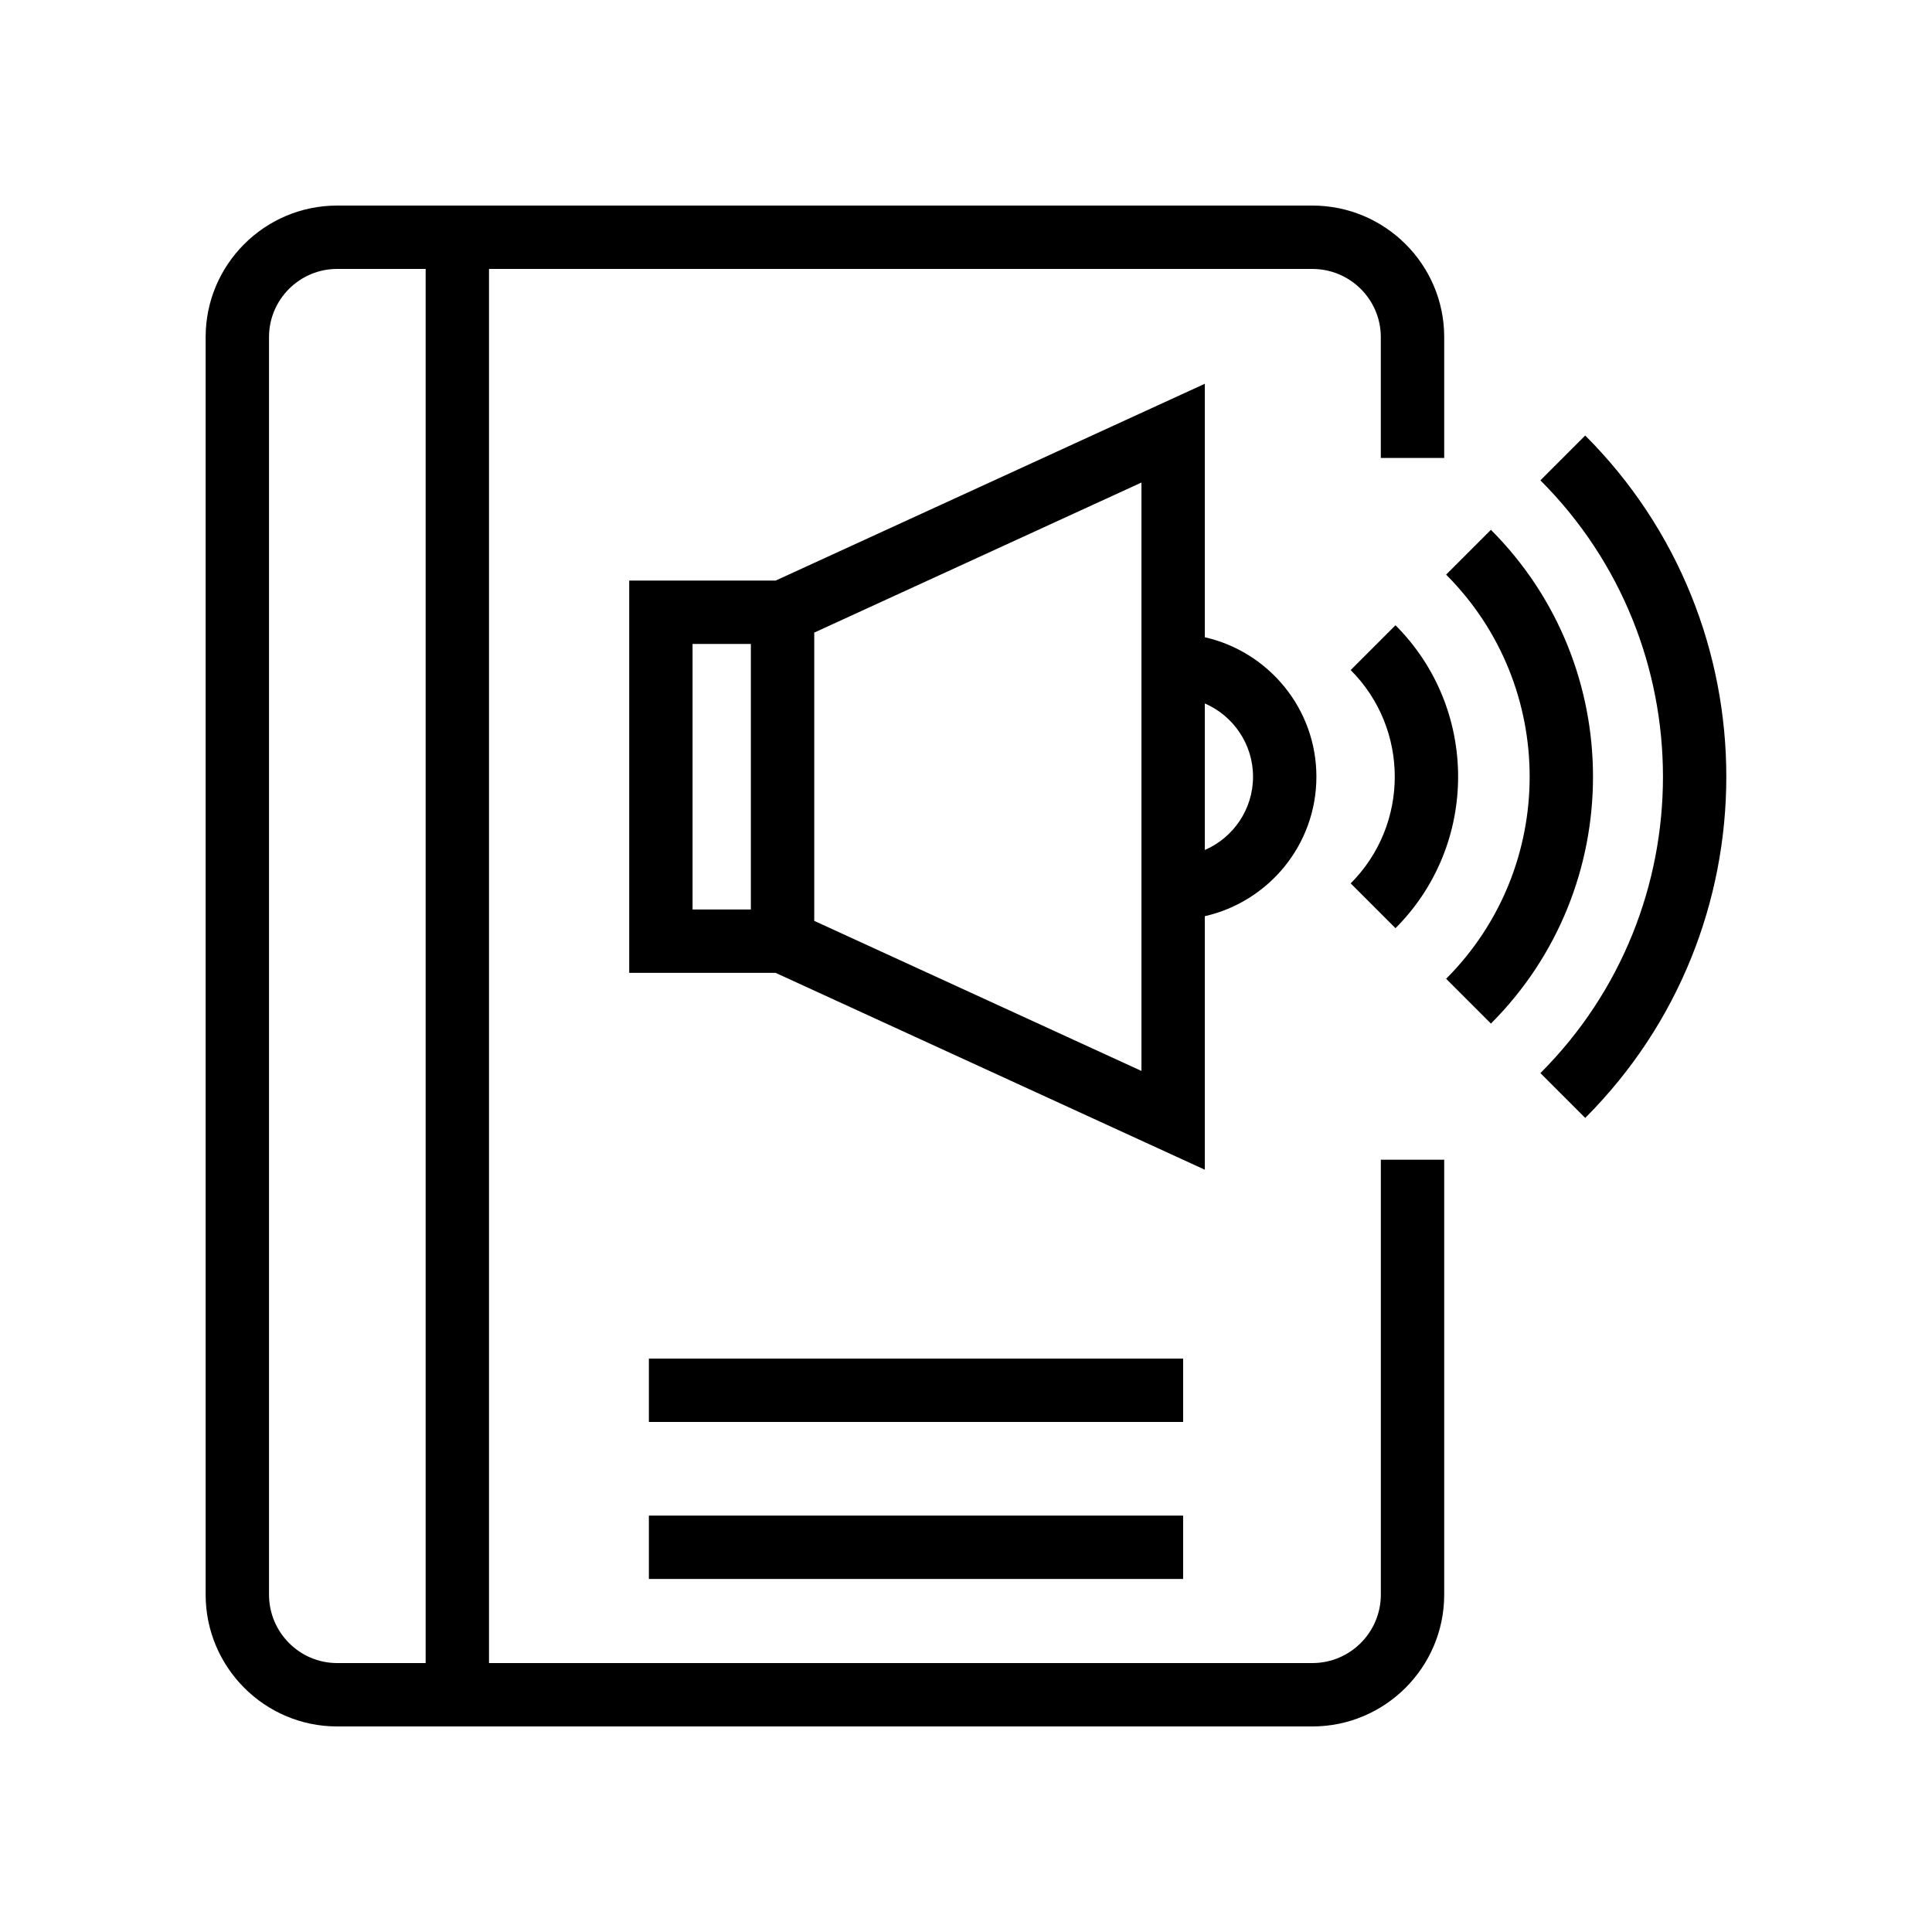 <?xml version="1.0" encoding="UTF-8"?>
<!-- Uploaded to: SVG Repo, www.svgrepo.com, Generator: SVG Repo Mixer Tools -->
<svg fill="#000000" width="800px" height="800px" version="1.1" viewBox="144 144 512 512" xmlns="http://www.w3.org/2000/svg">
 <g>
  <path d="m526.73 265.36v-32.039c0-19.211-15.672-34.844-34.934-34.844h-258.45c-19.211 0-34.848 15.633-34.848 34.844v333.27c0 19.262 15.637 34.934 34.848 34.934h258.45c19.262 0 34.934-15.672 34.934-34.934v-115.26h-16.793v115.26c0 10-8.133 18.137-18.137 18.137l-218.21 0.004v-369.46h218.2c10.004 0 18.137 8.098 18.137 18.051v32.039zm-269.93 319.37h-23.453c-9.953 0-18.055-8.137-18.055-18.137v-333.27c0-9.953 8.102-18.051 18.055-18.051h23.453z"/>
  <path d="m315.96 504.04h141.58v16.793h-141.58z"/>
  <path d="m315.96 545.65h141.58v16.793h-141.58z"/>
  <path d="m463.29 386.8c16.895-3.84 29.57-18.918 29.57-36.961 0-18.043-12.676-33.121-29.57-36.961v-67.176l-113.74 52.16h-38.805v103.96h38.805l113.74 52.164zm12.777-36.961c0 8.691-5.269 16.164-12.777 19.422v-38.844c7.508 3.258 12.777 10.73 12.777 19.422zm-148.53-35.188h15.449v70.371h-15.449zm118.96 113.16-86.715-39.773v-76.391l86.715-39.77z"/>
  <path d="m513.82 309.7-11.875 11.875c15.578 15.586 15.578 40.941 0 56.527l11.875 11.875c22.129-22.133 22.129-58.145 0-80.277z"/>
  <path d="m539.11 284.41-11.875 11.875c29.52 29.527 29.52 77.57 0 107.1l11.875 11.875c36.07-36.078 36.07-94.773 0-130.85z"/>
  <path d="m564.1 259.42-11.875 11.875c43.305 43.309 43.305 113.78 0 157.09l11.875 11.875c49.855-49.867 49.855-130.99 0-180.84z"/>
 </g>
</svg>